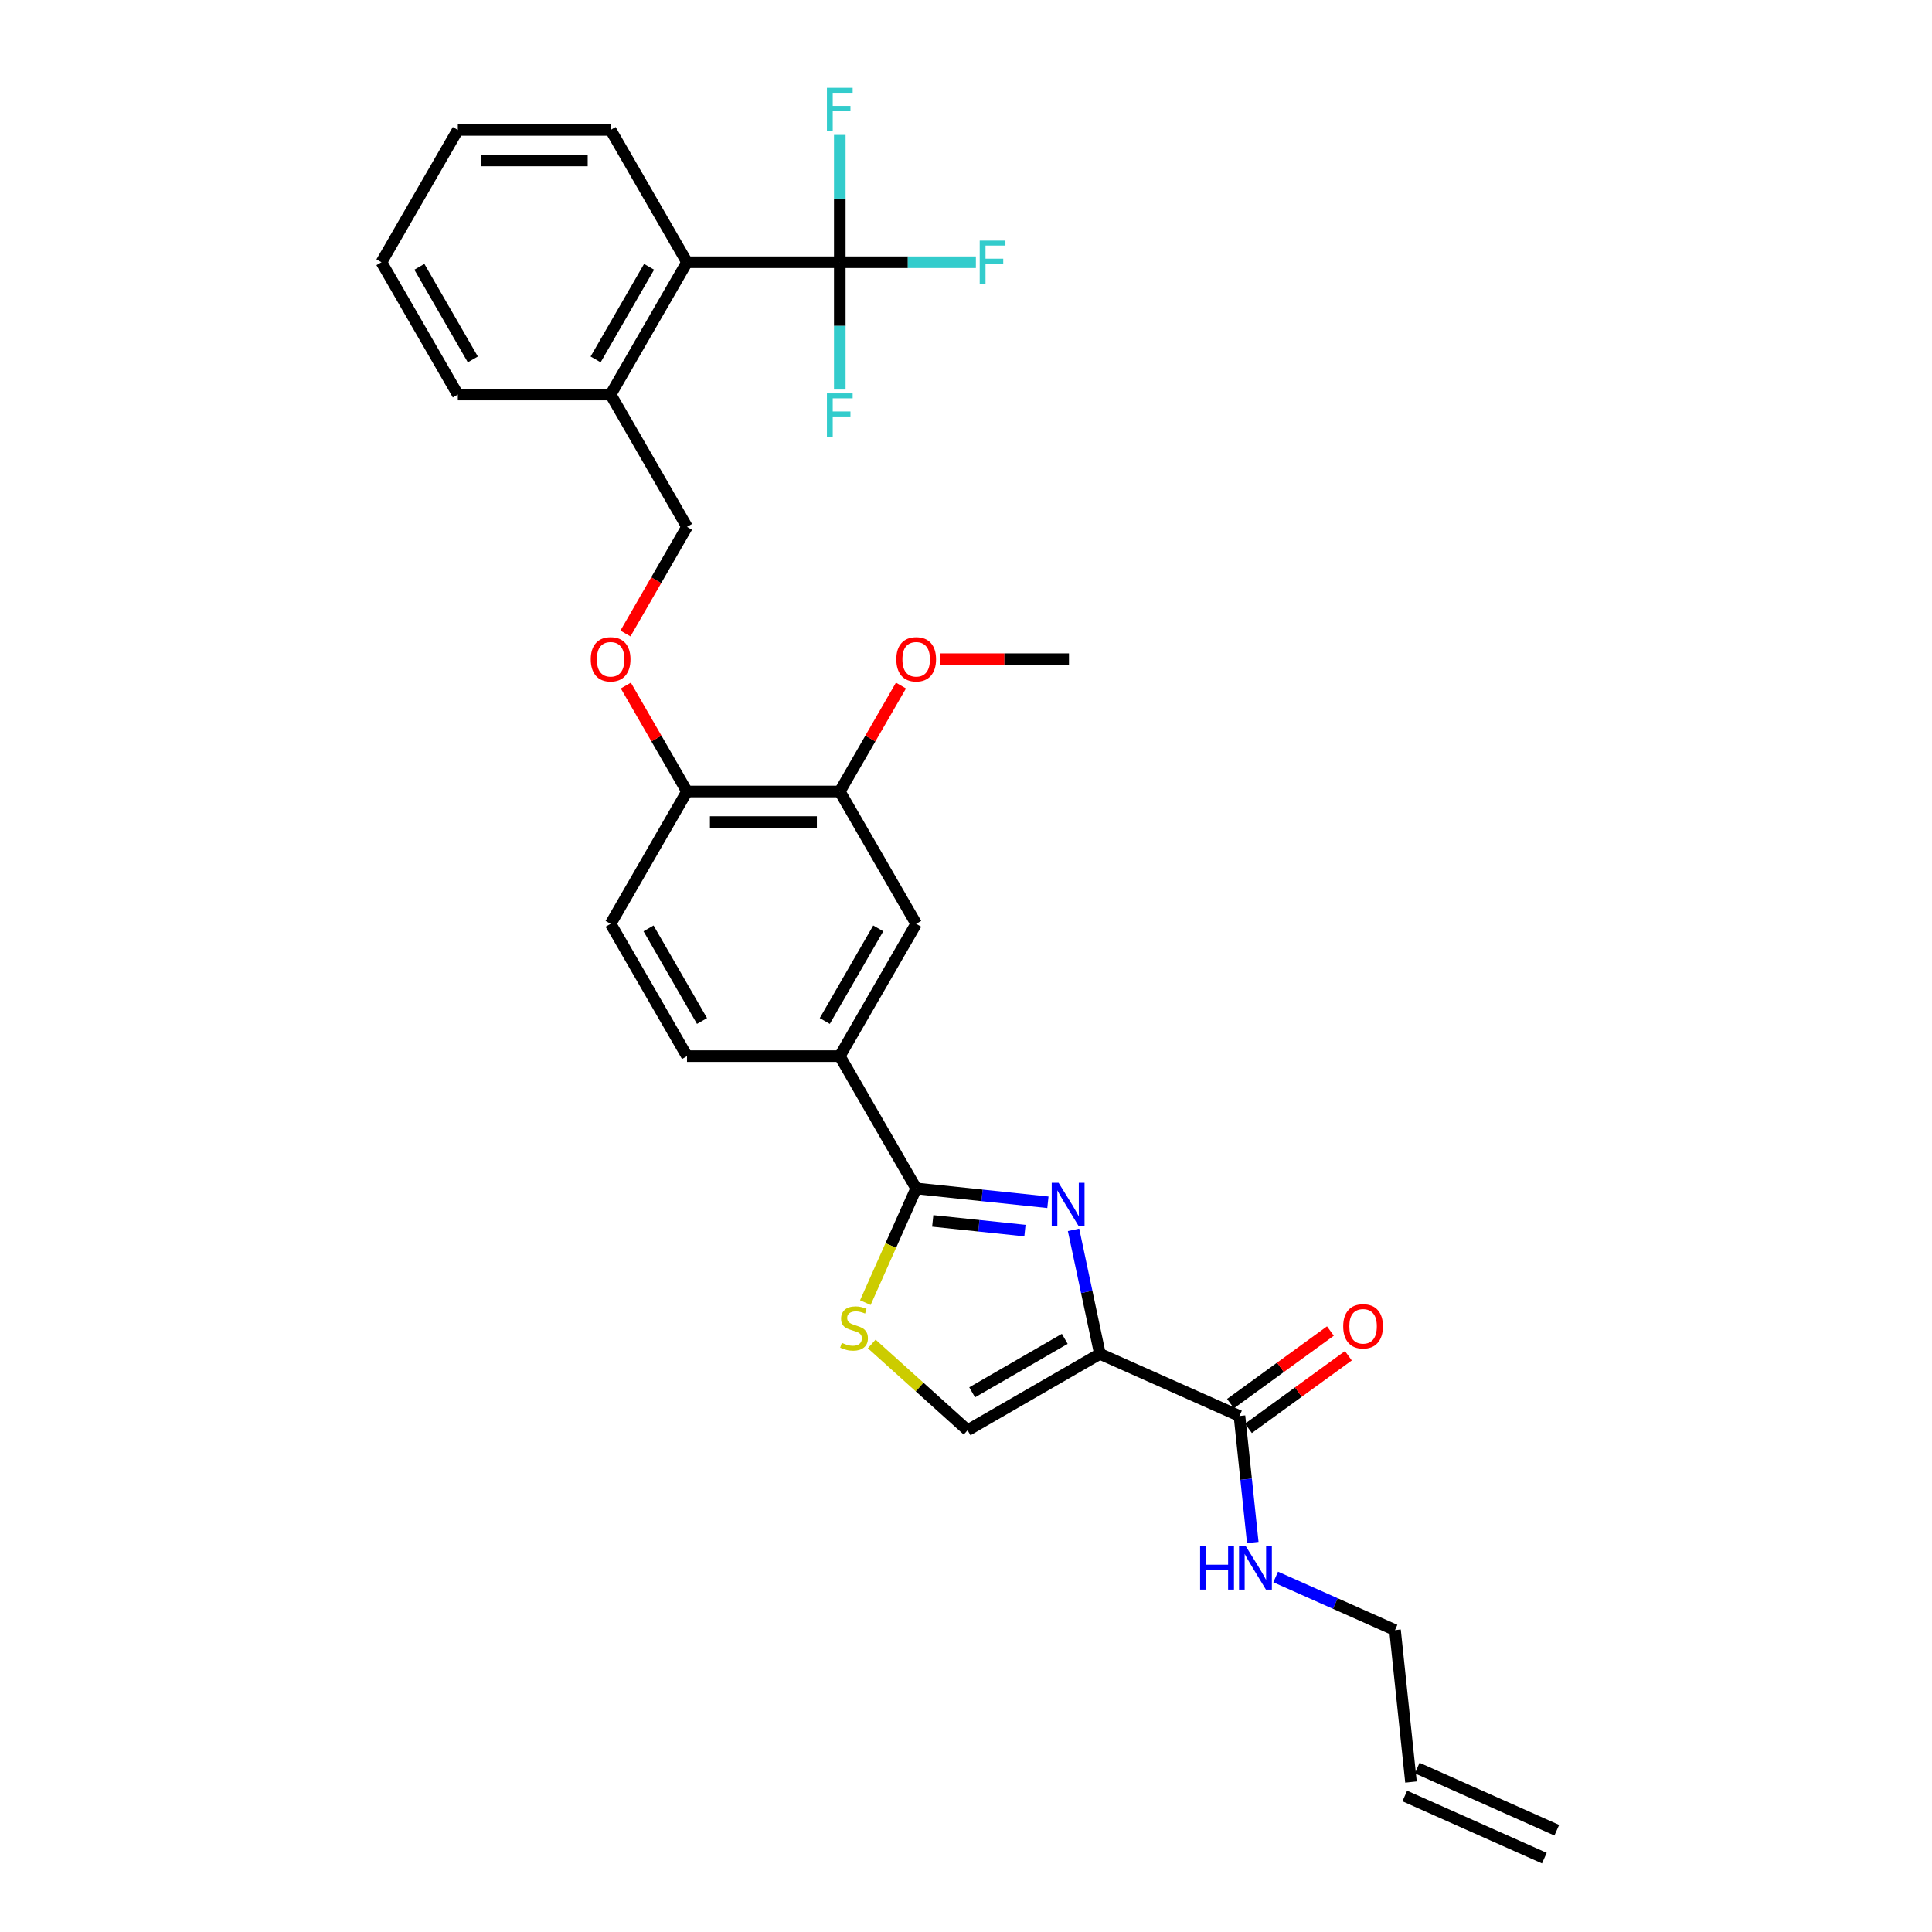 <?xml version='1.0' encoding='iso-8859-1'?>
<svg version='1.1' baseProfile='full'
              xmlns='http://www.w3.org/2000/svg'
                      xmlns:rdkit='http://www.rdkit.org/xml'
                      xmlns:xlink='http://www.w3.org/1999/xlink'
                  xml:space='preserve'
width='1000px' height='1000px' viewBox='0 0 1000 1000'>
<!-- END OF HEADER -->
<rect style='opacity:1.0;fill:#FFFFFF;stroke:none' width='1000' height='1000' x='0' y='0'> </rect>
<path class='bond-0' d='M 569.304,700.755 L 562.483,668.666' style='fill:none;fill-rule:evenodd;stroke:#000000;stroke-width:6px;stroke-linecap:butt;stroke-linejoin:miter;stroke-opacity:1' />
<path class='bond-0' d='M 562.483,668.666 L 555.663,636.577' style='fill:none;fill-rule:evenodd;stroke:#0000FF;stroke-width:6px;stroke-linecap:butt;stroke-linejoin:miter;stroke-opacity:1' />
<path class='bond-4' d='M 569.304,700.755 L 500.818,740.295' style='fill:none;fill-rule:evenodd;stroke:#000000;stroke-width:6px;stroke-linecap:butt;stroke-linejoin:miter;stroke-opacity:1' />
<path class='bond-4' d='M 551.123,692.989 L 503.183,720.667' style='fill:none;fill-rule:evenodd;stroke:#000000;stroke-width:6px;stroke-linecap:butt;stroke-linejoin:miter;stroke-opacity:1' />
<path class='bond-5' d='M 569.304,700.755 L 641.548,732.92' style='fill:none;fill-rule:evenodd;stroke:#000000;stroke-width:6px;stroke-linecap:butt;stroke-linejoin:miter;stroke-opacity:1' />
<path class='bond-1' d='M 542.392,622.302 L 508.303,618.719' style='fill:none;fill-rule:evenodd;stroke:#0000FF;stroke-width:6px;stroke-linecap:butt;stroke-linejoin:miter;stroke-opacity:1' />
<path class='bond-1' d='M 508.303,618.719 L 474.215,615.136' style='fill:none;fill-rule:evenodd;stroke:#000000;stroke-width:6px;stroke-linecap:butt;stroke-linejoin:miter;stroke-opacity:1' />
<path class='bond-1' d='M 530.512,636.956 L 506.65,634.448' style='fill:none;fill-rule:evenodd;stroke:#0000FF;stroke-width:6px;stroke-linecap:butt;stroke-linejoin:miter;stroke-opacity:1' />
<path class='bond-1' d='M 506.65,634.448 L 482.788,631.94' style='fill:none;fill-rule:evenodd;stroke:#000000;stroke-width:6px;stroke-linecap:butt;stroke-linejoin:miter;stroke-opacity:1' />
<path class='bond-6' d='M 474.215,615.136 L 434.674,546.65' style='fill:none;fill-rule:evenodd;stroke:#000000;stroke-width:6px;stroke-linecap:butt;stroke-linejoin:miter;stroke-opacity:1' />
<path class='bond-30' d='M 474.215,615.136 L 461.058,644.686' style='fill:none;fill-rule:evenodd;stroke:#000000;stroke-width:6px;stroke-linecap:butt;stroke-linejoin:miter;stroke-opacity:1' />
<path class='bond-30' d='M 461.058,644.686 L 447.901,674.237' style='fill:none;fill-rule:evenodd;stroke:#CCCC00;stroke-width:6px;stroke-linecap:butt;stroke-linejoin:miter;stroke-opacity:1' />
<path class='bond-2' d='M 434.674,135.733 L 355.593,135.733' style='fill:none;fill-rule:evenodd;stroke:#000000;stroke-width:6px;stroke-linecap:butt;stroke-linejoin:miter;stroke-opacity:1' />
<path class='bond-17' d='M 434.674,135.733 L 469.897,135.733' style='fill:none;fill-rule:evenodd;stroke:#000000;stroke-width:6px;stroke-linecap:butt;stroke-linejoin:miter;stroke-opacity:1' />
<path class='bond-17' d='M 469.897,135.733 L 505.119,135.733' style='fill:none;fill-rule:evenodd;stroke:#33CCCC;stroke-width:6px;stroke-linecap:butt;stroke-linejoin:miter;stroke-opacity:1' />
<path class='bond-18' d='M 434.674,135.733 L 434.674,102.78' style='fill:none;fill-rule:evenodd;stroke:#000000;stroke-width:6px;stroke-linecap:butt;stroke-linejoin:miter;stroke-opacity:1' />
<path class='bond-18' d='M 434.674,102.78 L 434.674,69.827' style='fill:none;fill-rule:evenodd;stroke:#33CCCC;stroke-width:6px;stroke-linecap:butt;stroke-linejoin:miter;stroke-opacity:1' />
<path class='bond-19' d='M 434.674,135.733 L 434.674,168.686' style='fill:none;fill-rule:evenodd;stroke:#000000;stroke-width:6px;stroke-linecap:butt;stroke-linejoin:miter;stroke-opacity:1' />
<path class='bond-19' d='M 434.674,168.686 L 434.674,201.639' style='fill:none;fill-rule:evenodd;stroke:#33CCCC;stroke-width:6px;stroke-linecap:butt;stroke-linejoin:miter;stroke-opacity:1' />
<path class='bond-3' d='M 451.207,695.625 L 476.013,717.96' style='fill:none;fill-rule:evenodd;stroke:#CCCC00;stroke-width:6px;stroke-linecap:butt;stroke-linejoin:miter;stroke-opacity:1' />
<path class='bond-3' d='M 476.013,717.96 L 500.818,740.295' style='fill:none;fill-rule:evenodd;stroke:#000000;stroke-width:6px;stroke-linecap:butt;stroke-linejoin:miter;stroke-opacity:1' />
<path class='bond-13' d='M 646.196,739.318 L 672.057,720.529' style='fill:none;fill-rule:evenodd;stroke:#000000;stroke-width:6px;stroke-linecap:butt;stroke-linejoin:miter;stroke-opacity:1' />
<path class='bond-13' d='M 672.057,720.529 L 697.917,701.741' style='fill:none;fill-rule:evenodd;stroke:#FF0000;stroke-width:6px;stroke-linecap:butt;stroke-linejoin:miter;stroke-opacity:1' />
<path class='bond-13' d='M 636.9,726.522 L 662.76,707.734' style='fill:none;fill-rule:evenodd;stroke:#000000;stroke-width:6px;stroke-linecap:butt;stroke-linejoin:miter;stroke-opacity:1' />
<path class='bond-13' d='M 662.76,707.734 L 688.62,688.945' style='fill:none;fill-rule:evenodd;stroke:#FF0000;stroke-width:6px;stroke-linecap:butt;stroke-linejoin:miter;stroke-opacity:1' />
<path class='bond-20' d='M 641.548,732.92 L 644.989,765.656' style='fill:none;fill-rule:evenodd;stroke:#000000;stroke-width:6px;stroke-linecap:butt;stroke-linejoin:miter;stroke-opacity:1' />
<path class='bond-20' d='M 644.989,765.656 L 648.43,798.393' style='fill:none;fill-rule:evenodd;stroke:#0000FF;stroke-width:6px;stroke-linecap:butt;stroke-linejoin:miter;stroke-opacity:1' />
<path class='bond-8' d='M 434.674,546.65 L 474.215,478.164' style='fill:none;fill-rule:evenodd;stroke:#000000;stroke-width:6px;stroke-linecap:butt;stroke-linejoin:miter;stroke-opacity:1' />
<path class='bond-8' d='M 426.908,528.469 L 454.586,480.528' style='fill:none;fill-rule:evenodd;stroke:#000000;stroke-width:6px;stroke-linecap:butt;stroke-linejoin:miter;stroke-opacity:1' />
<path class='bond-14' d='M 434.674,546.65 L 355.593,546.65' style='fill:none;fill-rule:evenodd;stroke:#000000;stroke-width:6px;stroke-linecap:butt;stroke-linejoin:miter;stroke-opacity:1' />
<path class='bond-7' d='M 355.593,135.733 L 316.053,204.219' style='fill:none;fill-rule:evenodd;stroke:#000000;stroke-width:6px;stroke-linecap:butt;stroke-linejoin:miter;stroke-opacity:1' />
<path class='bond-7' d='M 335.965,138.098 L 308.287,186.038' style='fill:none;fill-rule:evenodd;stroke:#000000;stroke-width:6px;stroke-linecap:butt;stroke-linejoin:miter;stroke-opacity:1' />
<path class='bond-25' d='M 355.593,135.733 L 316.053,67.247' style='fill:none;fill-rule:evenodd;stroke:#000000;stroke-width:6px;stroke-linecap:butt;stroke-linejoin:miter;stroke-opacity:1' />
<path class='bond-9' d='M 474.215,478.164 L 434.674,409.678' style='fill:none;fill-rule:evenodd;stroke:#000000;stroke-width:6px;stroke-linecap:butt;stroke-linejoin:miter;stroke-opacity:1' />
<path class='bond-10' d='M 434.674,409.678 L 355.593,409.678' style='fill:none;fill-rule:evenodd;stroke:#000000;stroke-width:6px;stroke-linecap:butt;stroke-linejoin:miter;stroke-opacity:1' />
<path class='bond-10' d='M 422.812,425.494 L 367.455,425.494' style='fill:none;fill-rule:evenodd;stroke:#000000;stroke-width:6px;stroke-linecap:butt;stroke-linejoin:miter;stroke-opacity:1' />
<path class='bond-23' d='M 434.674,409.678 L 450.504,382.259' style='fill:none;fill-rule:evenodd;stroke:#000000;stroke-width:6px;stroke-linecap:butt;stroke-linejoin:miter;stroke-opacity:1' />
<path class='bond-23' d='M 450.504,382.259 L 466.334,354.841' style='fill:none;fill-rule:evenodd;stroke:#FF0000;stroke-width:6px;stroke-linecap:butt;stroke-linejoin:miter;stroke-opacity:1' />
<path class='bond-11' d='M 355.593,409.678 L 339.763,382.259' style='fill:none;fill-rule:evenodd;stroke:#000000;stroke-width:6px;stroke-linecap:butt;stroke-linejoin:miter;stroke-opacity:1' />
<path class='bond-11' d='M 339.763,382.259 L 323.933,354.841' style='fill:none;fill-rule:evenodd;stroke:#FF0000;stroke-width:6px;stroke-linecap:butt;stroke-linejoin:miter;stroke-opacity:1' />
<path class='bond-31' d='M 355.593,409.678 L 316.053,478.164' style='fill:none;fill-rule:evenodd;stroke:#000000;stroke-width:6px;stroke-linecap:butt;stroke-linejoin:miter;stroke-opacity:1' />
<path class='bond-15' d='M 323.732,327.89 L 339.663,300.298' style='fill:none;fill-rule:evenodd;stroke:#FF0000;stroke-width:6px;stroke-linecap:butt;stroke-linejoin:miter;stroke-opacity:1' />
<path class='bond-15' d='M 339.663,300.298 L 355.593,272.705' style='fill:none;fill-rule:evenodd;stroke:#000000;stroke-width:6px;stroke-linecap:butt;stroke-linejoin:miter;stroke-opacity:1' />
<path class='bond-12' d='M 316.053,204.219 L 355.593,272.705' style='fill:none;fill-rule:evenodd;stroke:#000000;stroke-width:6px;stroke-linecap:butt;stroke-linejoin:miter;stroke-opacity:1' />
<path class='bond-26' d='M 316.053,204.219 L 236.972,204.219' style='fill:none;fill-rule:evenodd;stroke:#000000;stroke-width:6px;stroke-linecap:butt;stroke-linejoin:miter;stroke-opacity:1' />
<path class='bond-16' d='M 355.593,546.65 L 316.053,478.164' style='fill:none;fill-rule:evenodd;stroke:#000000;stroke-width:6px;stroke-linecap:butt;stroke-linejoin:miter;stroke-opacity:1' />
<path class='bond-16' d='M 363.359,528.469 L 335.681,480.528' style='fill:none;fill-rule:evenodd;stroke:#000000;stroke-width:6px;stroke-linecap:butt;stroke-linejoin:miter;stroke-opacity:1' />
<path class='bond-24' d='M 660.285,816.229 L 691.171,829.981' style='fill:none;fill-rule:evenodd;stroke:#0000FF;stroke-width:6px;stroke-linecap:butt;stroke-linejoin:miter;stroke-opacity:1' />
<path class='bond-24' d='M 691.171,829.981 L 722.058,843.733' style='fill:none;fill-rule:evenodd;stroke:#000000;stroke-width:6px;stroke-linecap:butt;stroke-linejoin:miter;stroke-opacity:1' />
<path class='bond-21' d='M 730.325,922.38 L 722.058,843.733' style='fill:none;fill-rule:evenodd;stroke:#000000;stroke-width:6px;stroke-linecap:butt;stroke-linejoin:miter;stroke-opacity:1' />
<path class='bond-22' d='M 727.108,929.605 L 799.352,961.77' style='fill:none;fill-rule:evenodd;stroke:#000000;stroke-width:6px;stroke-linecap:butt;stroke-linejoin:miter;stroke-opacity:1' />
<path class='bond-22' d='M 733.541,915.156 L 805.785,947.321' style='fill:none;fill-rule:evenodd;stroke:#000000;stroke-width:6px;stroke-linecap:butt;stroke-linejoin:miter;stroke-opacity:1' />
<path class='bond-27' d='M 486.472,341.192 L 519.884,341.192' style='fill:none;fill-rule:evenodd;stroke:#FF0000;stroke-width:6px;stroke-linecap:butt;stroke-linejoin:miter;stroke-opacity:1' />
<path class='bond-27' d='M 519.884,341.192 L 553.296,341.192' style='fill:none;fill-rule:evenodd;stroke:#000000;stroke-width:6px;stroke-linecap:butt;stroke-linejoin:miter;stroke-opacity:1' />
<path class='bond-32' d='M 316.053,67.247 L 236.972,67.247' style='fill:none;fill-rule:evenodd;stroke:#000000;stroke-width:6px;stroke-linecap:butt;stroke-linejoin:miter;stroke-opacity:1' />
<path class='bond-32' d='M 304.191,83.063 L 248.834,83.063' style='fill:none;fill-rule:evenodd;stroke:#000000;stroke-width:6px;stroke-linecap:butt;stroke-linejoin:miter;stroke-opacity:1' />
<path class='bond-29' d='M 236.972,204.219 L 197.431,135.733' style='fill:none;fill-rule:evenodd;stroke:#000000;stroke-width:6px;stroke-linecap:butt;stroke-linejoin:miter;stroke-opacity:1' />
<path class='bond-29' d='M 244.738,186.038 L 217.06,138.098' style='fill:none;fill-rule:evenodd;stroke:#000000;stroke-width:6px;stroke-linecap:butt;stroke-linejoin:miter;stroke-opacity:1' />
<path class='bond-28' d='M 236.972,67.247 L 197.431,135.733' style='fill:none;fill-rule:evenodd;stroke:#000000;stroke-width:6px;stroke-linecap:butt;stroke-linejoin:miter;stroke-opacity:1' />
<path  class='atom-1' d='M 547.912 612.204
L 555.251 624.066
Q 555.978 625.237, 557.148 627.356
Q 558.319 629.475, 558.382 629.602
L 558.382 612.204
L 561.356 612.204
L 561.356 634.6
L 558.287 634.6
L 550.411 621.631
Q 549.493 620.112, 548.513 618.372
Q 547.564 616.633, 547.279 616.095
L 547.279 634.6
L 544.369 634.6
L 544.369 612.204
L 547.912 612.204
' fill='#0000FF'/>
<path  class='atom-4' d='M 435.723 695.066
Q 435.976 695.161, 437.02 695.604
Q 438.064 696.047, 439.203 696.332
Q 440.373 696.585, 441.512 696.585
Q 443.631 696.585, 444.865 695.573
Q 446.098 694.529, 446.098 692.726
Q 446.098 691.492, 445.466 690.733
Q 444.865 689.974, 443.916 689.562
Q 442.967 689.151, 441.385 688.677
Q 439.392 688.076, 438.19 687.506
Q 437.02 686.937, 436.166 685.735
Q 435.343 684.533, 435.343 682.508
Q 435.343 679.693, 437.241 677.953
Q 439.171 676.214, 442.967 676.214
Q 445.561 676.214, 448.503 677.447
L 447.775 679.883
Q 445.086 678.776, 443.062 678.776
Q 440.879 678.776, 439.677 679.693
Q 438.475 680.579, 438.507 682.129
Q 438.507 683.331, 439.108 684.058
Q 439.74 684.786, 440.626 685.197
Q 441.543 685.608, 443.062 686.083
Q 445.086 686.715, 446.288 687.348
Q 447.49 687.981, 448.344 689.278
Q 449.23 690.543, 449.23 692.726
Q 449.23 695.826, 447.142 697.502
Q 445.086 699.147, 441.638 699.147
Q 439.645 699.147, 438.127 698.704
Q 436.64 698.293, 434.869 697.565
L 435.723 695.066
' fill='#CCCC00'/>
<path  class='atom-12' d='M 305.772 341.255
Q 305.772 335.877, 308.429 332.872
Q 311.087 329.867, 316.053 329.867
Q 321.019 329.867, 323.676 332.872
Q 326.333 335.877, 326.333 341.255
Q 326.333 346.696, 323.645 349.796
Q 320.956 352.864, 316.053 352.864
Q 311.118 352.864, 308.429 349.796
Q 305.772 346.727, 305.772 341.255
M 316.053 350.333
Q 319.469 350.333, 321.304 348.056
Q 323.17 345.747, 323.17 341.255
Q 323.17 336.858, 321.304 334.644
Q 319.469 332.398, 316.053 332.398
Q 312.637 332.398, 310.77 334.612
Q 308.936 336.826, 308.936 341.255
Q 308.936 345.778, 310.77 348.056
Q 312.637 350.333, 316.053 350.333
' fill='#FF0000'/>
<path  class='atom-14' d='M 695.245 686.501
Q 695.245 681.123, 697.903 678.118
Q 700.56 675.113, 705.526 675.113
Q 710.492 675.113, 713.149 678.118
Q 715.806 681.123, 715.806 686.501
Q 715.806 691.941, 713.118 695.041
Q 710.429 698.11, 705.526 698.11
Q 700.591 698.11, 697.903 695.041
Q 695.245 691.973, 695.245 686.501
M 705.526 695.579
Q 708.942 695.579, 710.777 693.302
Q 712.643 690.992, 712.643 686.501
Q 712.643 682.104, 710.777 679.889
Q 708.942 677.643, 705.526 677.643
Q 702.11 677.643, 700.243 679.858
Q 698.409 682.072, 698.409 686.501
Q 698.409 691.024, 700.243 693.302
Q 702.11 695.579, 705.526 695.579
' fill='#FF0000'/>
<path  class='atom-18' d='M 507.096 124.535
L 520.414 124.535
L 520.414 127.098
L 510.102 127.098
L 510.102 133.899
L 519.275 133.899
L 519.275 136.492
L 510.102 136.492
L 510.102 146.931
L 507.096 146.931
L 507.096 124.535
' fill='#33CCCC'/>
<path  class='atom-19' d='M 428.016 45.455
L 441.333 45.455
L 441.333 48.017
L 431.021 48.017
L 431.021 54.818
L 440.194 54.818
L 440.194 57.412
L 431.021 57.412
L 431.021 67.85
L 428.016 67.85
L 428.016 45.455
' fill='#33CCCC'/>
<path  class='atom-20' d='M 428.016 203.616
L 441.333 203.616
L 441.333 206.179
L 431.021 206.179
L 431.021 212.98
L 440.194 212.98
L 440.194 215.573
L 431.021 215.573
L 431.021 226.012
L 428.016 226.012
L 428.016 203.616
' fill='#33CCCC'/>
<path  class='atom-21' d='M 621.171 800.37
L 624.208 800.37
L 624.208 809.891
L 635.659 809.891
L 635.659 800.37
L 638.696 800.37
L 638.696 822.765
L 635.659 822.765
L 635.659 812.422
L 624.208 812.422
L 624.208 822.765
L 621.171 822.765
L 621.171 800.37
' fill='#0000FF'/>
<path  class='atom-21' d='M 644.864 800.37
L 652.203 812.232
Q 652.93 813.402, 654.101 815.522
Q 655.271 817.641, 655.334 817.768
L 655.334 800.37
L 658.308 800.37
L 658.308 822.765
L 655.239 822.765
L 647.363 809.796
Q 646.445 808.278, 645.465 806.538
Q 644.516 804.798, 644.231 804.26
L 644.231 822.765
L 641.321 822.765
L 641.321 800.37
L 644.864 800.37
' fill='#0000FF'/>
<path  class='atom-24' d='M 463.934 341.255
Q 463.934 335.877, 466.591 332.872
Q 469.248 329.867, 474.215 329.867
Q 479.181 329.867, 481.838 332.872
Q 484.495 335.877, 484.495 341.255
Q 484.495 346.696, 481.806 349.796
Q 479.118 352.864, 474.215 352.864
Q 469.28 352.864, 466.591 349.796
Q 463.934 346.727, 463.934 341.255
M 474.215 350.333
Q 477.631 350.333, 479.466 348.056
Q 481.332 345.747, 481.332 341.255
Q 481.332 336.858, 479.466 334.644
Q 477.631 332.398, 474.215 332.398
Q 470.798 332.398, 468.932 334.612
Q 467.097 336.826, 467.097 341.255
Q 467.097 345.778, 468.932 348.056
Q 470.798 350.333, 474.215 350.333
' fill='#FF0000'/>
</svg>
